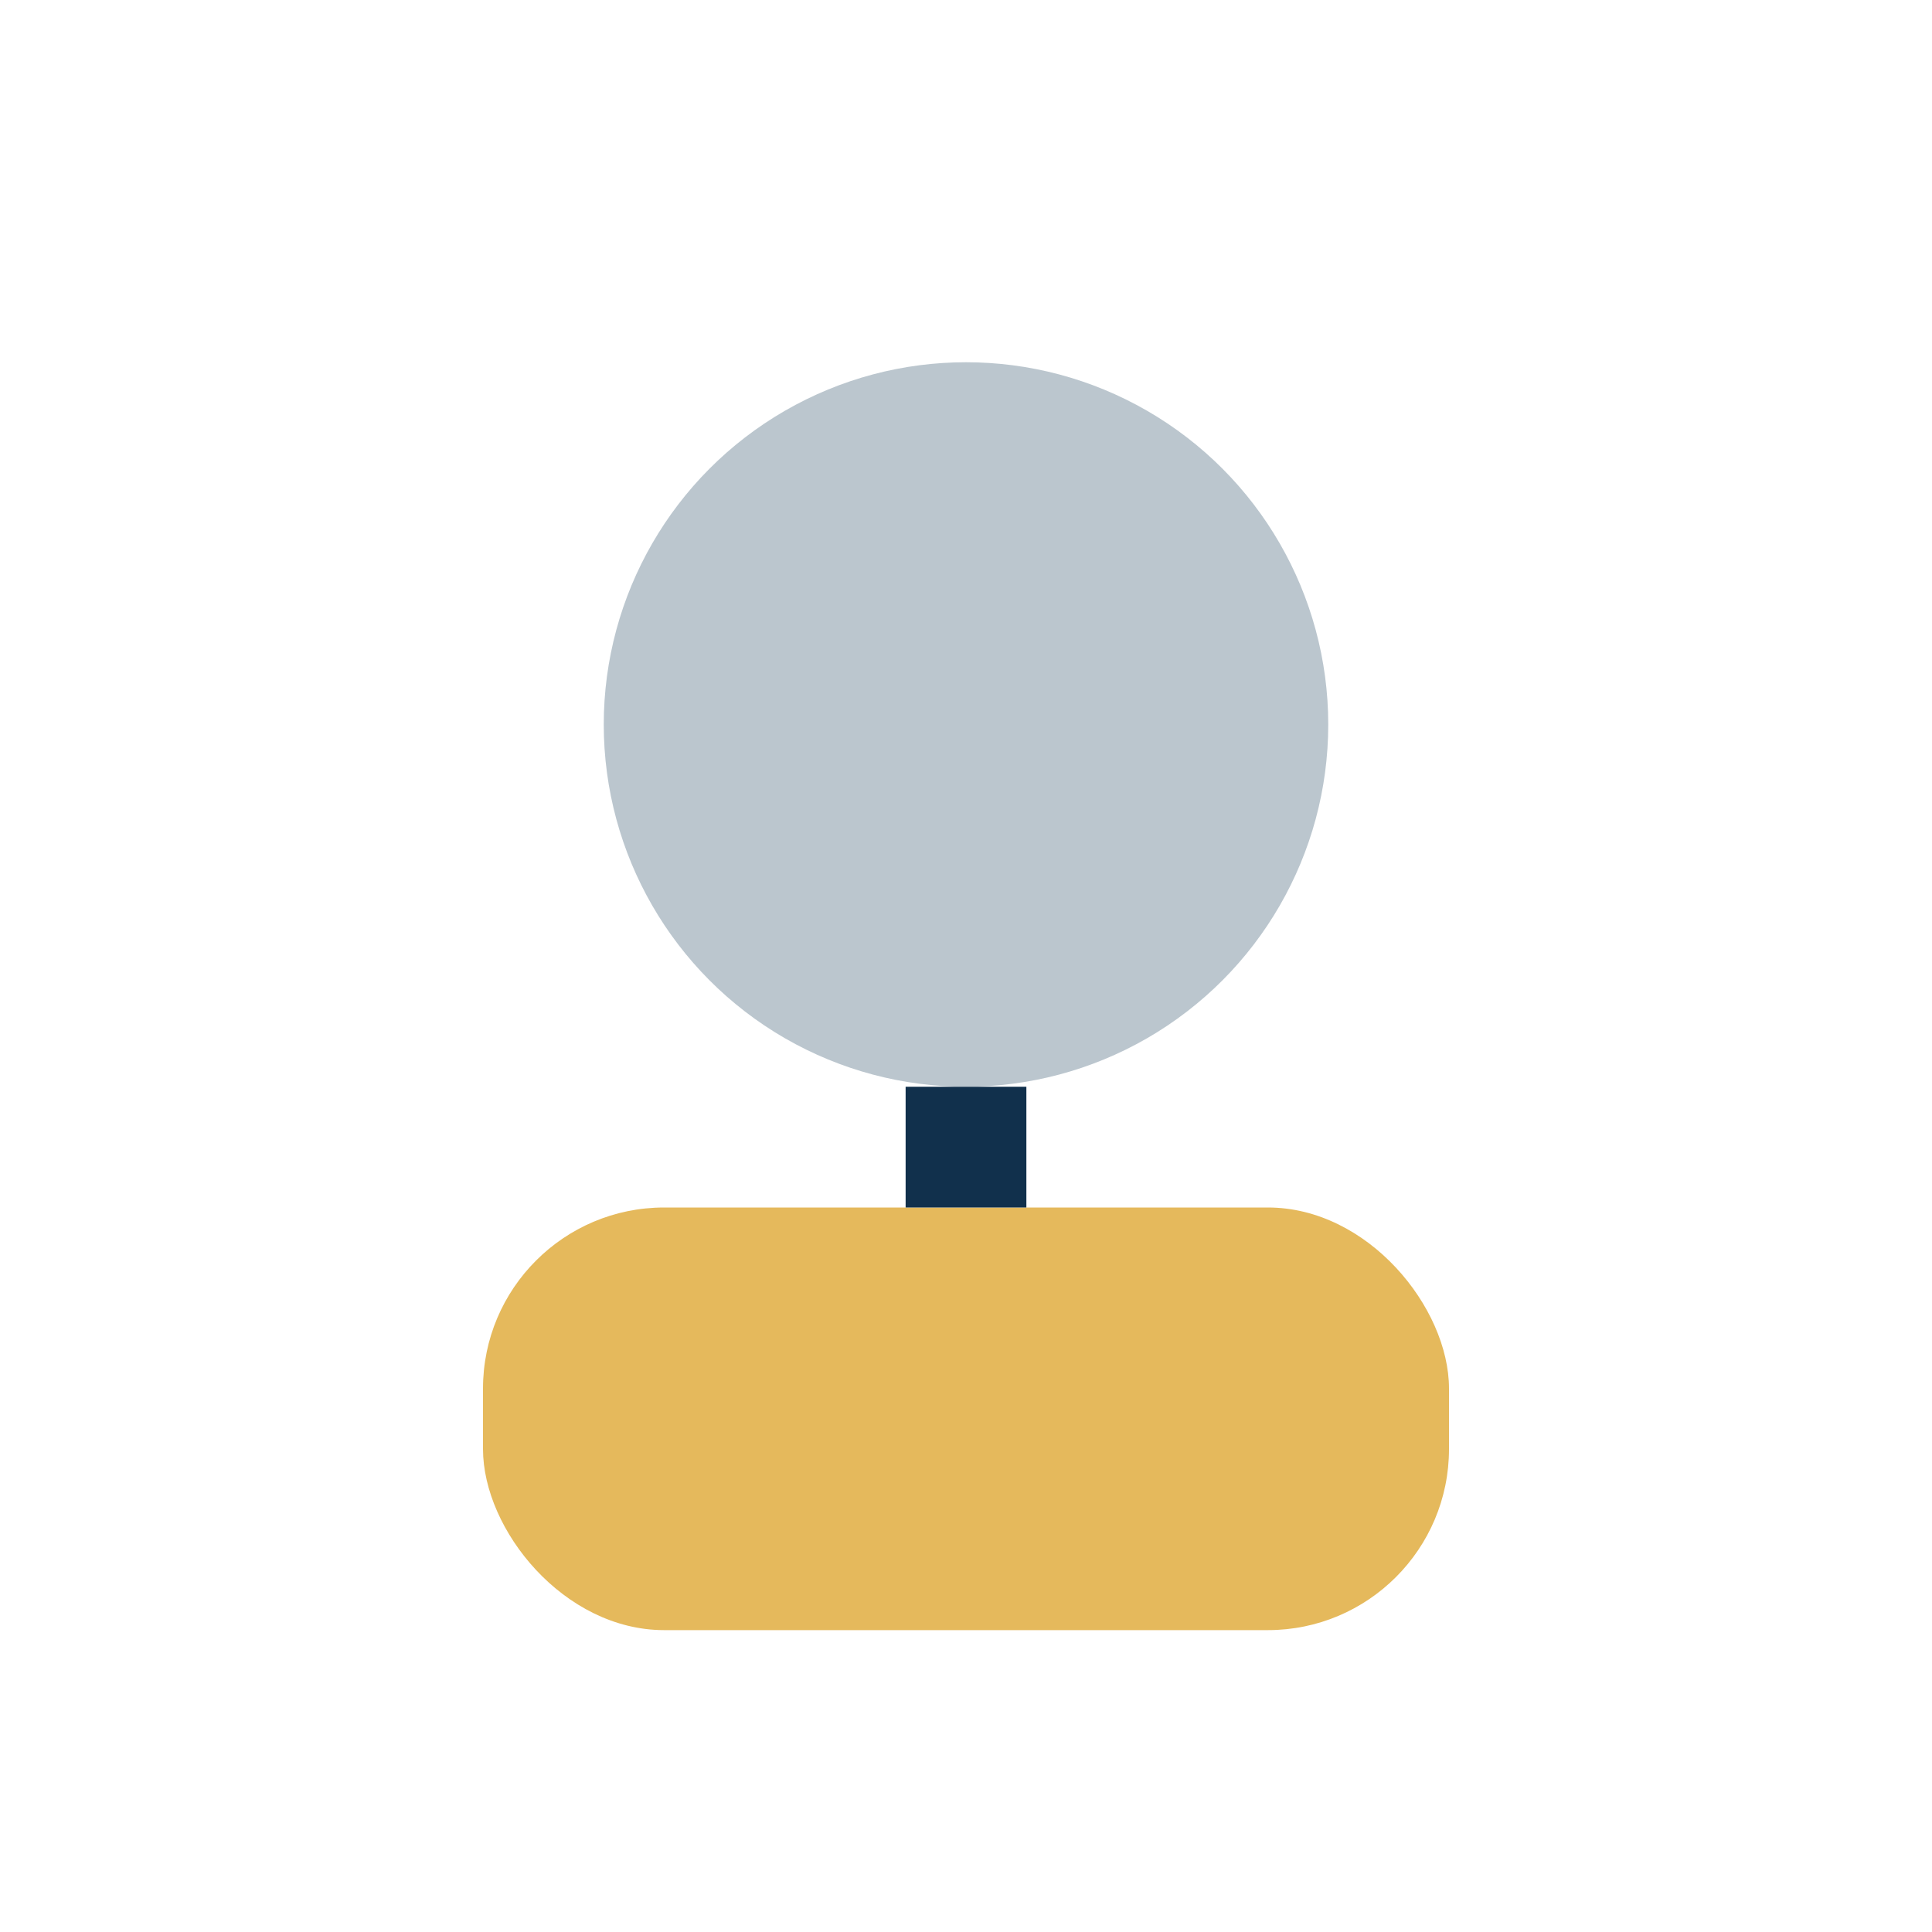 <?xml version="1.0" encoding="UTF-8"?>
<svg xmlns="http://www.w3.org/2000/svg" width="32" height="32" viewBox="0 0 32 32"><circle cx="16" cy="12" r="6" fill="#bbc6ce"/><rect x="8" y="20" width="16" height="7" rx="3" fill="#e5b95c"/><path d="M16 18v2" stroke="#11304c" stroke-width="2"/></svg>